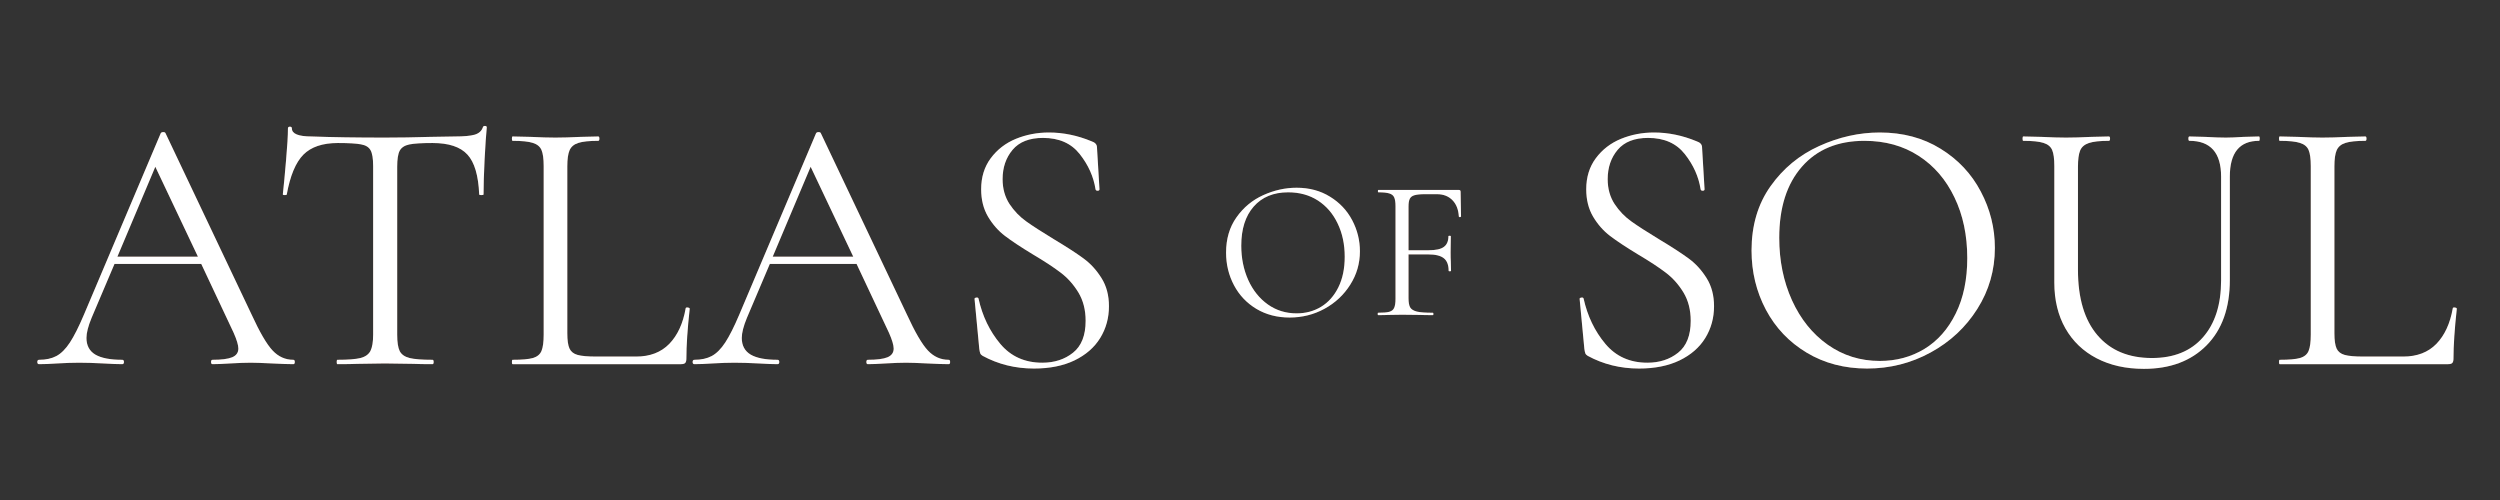 <svg version="1.0" preserveAspectRatio="xMidYMid meet" height="100" viewBox="0 0 375 75" zoomAndPan="magnify" width="500" xmlns:xlink="http://www.w3.org/1999/xlink" xmlns="http://www.w3.org/2000/svg"><rect x="0" y="0" width="375" height="75" fill="#333333" stroke="none"/><defs><g></g><clipPath id="822862ed93"><path clip-rule="nonzero" d="M 0.039 15 L 40 15 L 40 51 L 0.039 51 Z M 0.039 15"></path></clipPath><clipPath id="1053a574bd"><path clip-rule="nonzero" d="M 0.039 15 L 40 15 L 40 51 L 0.039 51 Z M 0.039 15"></path></clipPath><clipPath id="f3be210d30"><rect height="67" y="0" width="365" x="0"></rect></clipPath><clipPath id="d42e139f8d"><rect height="38" y="0" width="40" x="0"></rect></clipPath></defs><g transform="matrix(1, 0, 0, 1, 5, 4)"><g clip-path="url(#f3be210d30)"><g clip-path="url(#822862ed93)"><g fill-opacity="0.4" fill="#d97b52"><g transform="translate(0.814, 50.625)"><g><path d="M 38.188 -0.656 C 38.332 -0.656 38.406 -0.547 38.406 -0.328 C 38.406 -0.109 38.332 0 38.188 0 C 37.5 0 36.426 -0.035 34.969 -0.109 C 33.508 -0.18 32.453 -0.219 31.797 -0.219 C 30.992 -0.219 29.973 -0.18 28.734 -0.109 C 27.578 -0.035 26.688 0 26.062 0 C 25.914 0 25.844 -0.109 25.844 -0.328 C 25.844 -0.547 25.914 -0.656 26.062 -0.656 C 27.406 -0.656 28.383 -0.781 29 -1.031 C 29.625 -1.289 29.938 -1.727 29.938 -2.344 C 29.938 -2.852 29.703 -3.641 29.234 -4.703 L 24.375 -15.031 L 11.359 -15.031 L 7.922 -6.938 C 7.41 -5.695 7.156 -4.695 7.156 -3.938 C 7.156 -2.801 7.598 -1.969 8.484 -1.438 C 9.379 -0.914 10.723 -0.656 12.516 -0.656 C 12.691 -0.656 12.781 -0.547 12.781 -0.328 C 12.781 -0.109 12.691 0 12.516 0 C 11.859 0 10.91 -0.035 9.672 -0.109 C 8.285 -0.18 7.082 -0.219 6.062 -0.219 C 5.113 -0.219 4.02 -0.18 2.781 -0.109 C 1.688 -0.035 0.773 0 0.047 0 C -0.129 0 -0.219 -0.109 -0.219 -0.328 C -0.219 -0.547 -0.129 -0.656 0.047 -0.656 C 1.066 -0.656 1.93 -0.844 2.641 -1.219 C 3.359 -1.602 4.035 -2.281 4.672 -3.25 C 5.305 -4.219 6.008 -5.613 6.781 -7.438 L 18.297 -34.641 C 18.367 -34.754 18.492 -34.812 18.672 -34.812 C 18.859 -34.812 18.973 -34.754 19.016 -34.641 L 31.906 -7.484 C 33.145 -4.785 34.203 -2.973 35.078 -2.047 C 35.953 -1.117 36.988 -0.656 38.188 -0.656 Z M 11.797 -16.125 L 23.875 -16.125 L 17.484 -29.609 Z M 11.797 -16.125"></path></g></g></g></g><g fill-opacity="0.4" fill="#d97b52"><g transform="translate(35.346, 50.625)"><g><path d="M 10.328 -33.172 C 8.035 -33.172 6.312 -32.586 5.156 -31.422 C 4.008 -30.254 3.18 -28.27 2.672 -25.469 C 2.672 -25.395 2.57 -25.359 2.375 -25.359 C 2.176 -25.359 2.078 -25.395 2.078 -25.469 C 2.223 -26.77 2.383 -28.477 2.562 -30.594 C 2.75 -32.707 2.844 -34.297 2.844 -35.359 C 2.844 -35.535 2.941 -35.625 3.141 -35.625 C 3.336 -35.625 3.438 -35.535 3.438 -35.359 C 3.438 -34.555 4.422 -34.156 6.391 -34.156 C 9.484 -34.039 13.145 -33.984 17.375 -33.984 C 19.52 -33.984 21.797 -34.02 24.203 -34.094 L 27.922 -34.156 C 29.234 -34.156 30.207 -34.242 30.844 -34.422 C 31.477 -34.609 31.891 -34.973 32.078 -35.516 C 32.109 -35.66 32.211 -35.734 32.391 -35.734 C 32.578 -35.734 32.672 -35.66 32.672 -35.516 C 32.566 -34.461 32.457 -32.859 32.344 -30.703 C 32.238 -28.555 32.188 -26.812 32.188 -25.469 C 32.188 -25.395 32.078 -25.359 31.859 -25.359 C 31.641 -25.359 31.531 -25.395 31.531 -25.469 C 31.414 -28.301 30.828 -30.289 29.766 -31.438 C 28.711 -32.594 26.969 -33.172 24.531 -33.172 C 22.895 -33.172 21.727 -33.098 21.031 -32.953 C 20.344 -32.805 19.867 -32.492 19.609 -32.016 C 19.359 -31.547 19.234 -30.742 19.234 -29.609 L 19.234 -4.422 C 19.234 -3.297 19.359 -2.477 19.609 -1.969 C 19.867 -1.457 20.363 -1.109 21.094 -0.922 C 21.82 -0.742 22.969 -0.656 24.531 -0.656 C 24.645 -0.656 24.703 -0.547 24.703 -0.328 C 24.703 -0.109 24.645 0 24.531 0 C 23.332 0 22.367 -0.016 21.641 -0.047 L 17.375 -0.109 L 13.281 -0.047 C 12.551 -0.016 11.547 0 10.266 0 C 10.191 0 10.156 -0.109 10.156 -0.328 C 10.156 -0.547 10.191 -0.656 10.266 -0.656 C 11.836 -0.656 12.988 -0.742 13.719 -0.922 C 14.445 -1.109 14.945 -1.461 15.219 -1.984 C 15.488 -2.516 15.625 -3.328 15.625 -4.422 L 15.625 -29.719 C 15.625 -30.852 15.492 -31.645 15.234 -32.094 C 14.984 -32.551 14.508 -32.844 13.812 -32.969 C 13.125 -33.102 11.961 -33.172 10.328 -33.172 Z M 10.328 -33.172"></path></g></g></g><g fill-opacity="0.4" fill="#d97b52"><g transform="translate(69.988, 50.625)"><g><path d="M 10.109 -4.641 C 10.109 -3.586 10.219 -2.82 10.438 -2.344 C 10.656 -1.875 11.055 -1.555 11.641 -1.391 C 12.223 -1.223 13.172 -1.141 14.484 -1.141 L 20.438 -1.141 C 22.508 -1.141 24.164 -1.773 25.406 -3.047 C 26.645 -4.328 27.461 -6.098 27.859 -8.359 C 27.859 -8.473 27.957 -8.52 28.156 -8.5 C 28.363 -8.477 28.469 -8.414 28.469 -8.312 C 28.133 -5.281 27.969 -2.781 27.969 -0.812 C 27.969 -0.52 27.91 -0.312 27.797 -0.188 C 27.691 -0.062 27.477 0 27.156 0 L 1.906 0 C 1.832 0 1.797 -0.109 1.797 -0.328 C 1.797 -0.547 1.832 -0.656 1.906 -0.656 C 3.289 -0.656 4.301 -0.742 4.938 -0.922 C 5.582 -1.109 6.016 -1.461 6.234 -1.984 C 6.453 -2.516 6.562 -3.328 6.562 -4.422 L 6.562 -29.719 C 6.562 -30.812 6.453 -31.613 6.234 -32.125 C 6.016 -32.633 5.582 -32.988 4.938 -33.188 C 4.301 -33.395 3.289 -33.5 1.906 -33.5 C 1.832 -33.5 1.797 -33.609 1.797 -33.828 C 1.797 -34.047 1.832 -34.156 1.906 -34.156 L 4.594 -34.094 C 6.125 -34.02 7.363 -33.984 8.312 -33.984 C 9.32 -33.984 10.594 -34.02 12.125 -34.094 L 14.75 -34.156 C 14.863 -34.156 14.922 -34.047 14.922 -33.828 C 14.922 -33.609 14.863 -33.5 14.75 -33.5 C 13.406 -33.5 12.41 -33.395 11.766 -33.188 C 11.129 -32.988 10.691 -32.625 10.453 -32.094 C 10.223 -31.57 10.109 -30.766 10.109 -29.672 Z M 10.109 -4.641"></path></g></g></g><g fill-opacity="0.4" fill="#d97b52"><g transform="translate(99.112, 50.625)"><g><path d="M 38.188 -0.656 C 38.332 -0.656 38.406 -0.547 38.406 -0.328 C 38.406 -0.109 38.332 0 38.188 0 C 37.5 0 36.426 -0.035 34.969 -0.109 C 33.508 -0.18 32.453 -0.219 31.797 -0.219 C 30.992 -0.219 29.973 -0.18 28.734 -0.109 C 27.578 -0.035 26.688 0 26.062 0 C 25.914 0 25.844 -0.109 25.844 -0.328 C 25.844 -0.547 25.914 -0.656 26.062 -0.656 C 27.406 -0.656 28.383 -0.781 29 -1.031 C 29.625 -1.289 29.938 -1.727 29.938 -2.344 C 29.938 -2.852 29.703 -3.641 29.234 -4.703 L 24.375 -15.031 L 11.359 -15.031 L 7.922 -6.938 C 7.41 -5.695 7.156 -4.695 7.156 -3.938 C 7.156 -2.801 7.598 -1.969 8.484 -1.438 C 9.379 -0.914 10.723 -0.656 12.516 -0.656 C 12.691 -0.656 12.781 -0.547 12.781 -0.328 C 12.781 -0.109 12.691 0 12.516 0 C 11.859 0 10.91 -0.035 9.672 -0.109 C 8.285 -0.18 7.082 -0.219 6.062 -0.219 C 5.113 -0.219 4.02 -0.18 2.781 -0.109 C 1.688 -0.035 0.773 0 0.047 0 C -0.129 0 -0.219 -0.109 -0.219 -0.328 C -0.219 -0.547 -0.129 -0.656 0.047 -0.656 C 1.066 -0.656 1.93 -0.844 2.641 -1.219 C 3.359 -1.602 4.035 -2.281 4.672 -3.25 C 5.305 -4.219 6.008 -5.613 6.781 -7.438 L 18.297 -34.641 C 18.367 -34.754 18.492 -34.812 18.672 -34.812 C 18.859 -34.812 18.973 -34.754 19.016 -34.641 L 31.906 -7.484 C 33.145 -4.785 34.203 -2.973 35.078 -2.047 C 35.953 -1.117 36.988 -0.656 38.188 -0.656 Z M 11.797 -16.125 L 23.875 -16.125 L 17.484 -29.609 Z M 11.797 -16.125"></path></g></g></g><g fill-opacity="0.4" fill="#d97b52"><g transform="translate(137.469, 50.625)"><g><path d="M 7.922 -27.75 C 7.922 -26.332 8.266 -25.094 8.953 -24.031 C 9.648 -22.977 10.5 -22.098 11.5 -21.391 C 12.5 -20.68 13.875 -19.797 15.625 -18.734 C 17.551 -17.578 19.035 -16.613 20.078 -15.844 C 21.117 -15.082 22.008 -14.109 22.75 -12.922 C 23.5 -11.734 23.875 -10.32 23.875 -8.688 C 23.875 -6.938 23.438 -5.348 22.562 -3.922 C 21.688 -2.504 20.398 -1.383 18.703 -0.562 C 17.016 0.25 14.988 0.656 12.625 0.656 C 9.82 0.656 7.254 0.02 4.922 -1.25 C 4.734 -1.363 4.613 -1.492 4.562 -1.641 C 4.508 -1.785 4.461 -2.004 4.422 -2.297 L 3.719 -9.719 C 3.676 -9.863 3.754 -9.953 3.953 -9.984 C 4.16 -10.023 4.281 -9.973 4.312 -9.828 C 4.895 -7.211 5.977 -4.957 7.562 -3.062 C 9.145 -1.164 11.25 -0.219 13.875 -0.219 C 15.695 -0.219 17.234 -0.719 18.484 -1.719 C 19.742 -2.719 20.375 -4.312 20.375 -6.5 C 20.375 -8.145 20.008 -9.566 19.281 -10.766 C 18.551 -11.961 17.664 -12.953 16.625 -13.734 C 15.594 -14.523 14.188 -15.445 12.406 -16.5 C 10.656 -17.562 9.281 -18.473 8.281 -19.234 C 7.281 -19.992 6.43 -20.957 5.734 -22.125 C 5.047 -23.289 4.703 -24.66 4.703 -26.234 C 4.703 -28.047 5.18 -29.598 6.141 -30.891 C 7.109 -32.191 8.363 -33.16 9.906 -33.797 C 11.457 -34.43 13.109 -34.75 14.859 -34.75 C 17.016 -34.75 19.145 -34.312 21.25 -33.438 C 21.801 -33.258 22.078 -32.953 22.078 -32.516 L 22.453 -26.234 C 22.453 -26.086 22.359 -26.016 22.172 -26.016 C 21.992 -26.016 21.891 -26.086 21.859 -26.234 C 21.566 -28.117 20.781 -29.875 19.5 -31.5 C 18.227 -33.125 16.391 -33.938 13.984 -33.938 C 11.941 -33.938 10.422 -33.344 9.422 -32.156 C 8.422 -30.969 7.922 -29.5 7.922 -27.75 Z M 7.922 -27.75"></path></g></g></g><g fill-opacity="0.4" fill="#d97b52"><g transform="translate(164.3, 50.625)"><g></g></g></g><g fill-opacity="0.4" fill="#d97b52"><g transform="translate(177.086, 50.625)"><g></g></g></g><g fill-opacity="0.4" fill="#d97b52"><g transform="translate(189.872, 50.625)"><g></g></g></g><g fill-opacity="0.4" fill="#d97b52"><g transform="translate(202.658, 50.625)"><g></g></g></g><g fill-opacity="0.4" fill="#d97b52"><g transform="translate(215.444, 50.625)"><g></g></g></g><g fill-opacity="0.4" fill="#d97b52"><g transform="translate(228.231, 50.625)"><g><path d="M 7.922 -27.75 C 7.922 -26.332 8.266 -25.094 8.953 -24.031 C 9.648 -22.977 10.5 -22.098 11.5 -21.391 C 12.5 -20.68 13.875 -19.797 15.625 -18.734 C 17.551 -17.578 19.035 -16.613 20.078 -15.844 C 21.117 -15.082 22.008 -14.109 22.75 -12.922 C 23.5 -11.734 23.875 -10.32 23.875 -8.688 C 23.875 -6.938 23.438 -5.348 22.562 -3.922 C 21.688 -2.504 20.398 -1.383 18.703 -0.562 C 17.016 0.25 14.988 0.656 12.625 0.656 C 9.82 0.656 7.254 0.02 4.922 -1.25 C 4.734 -1.363 4.613 -1.492 4.562 -1.641 C 4.508 -1.785 4.461 -2.004 4.422 -2.297 L 3.719 -9.719 C 3.676 -9.863 3.754 -9.953 3.953 -9.984 C 4.16 -10.023 4.281 -9.973 4.312 -9.828 C 4.895 -7.211 5.977 -4.957 7.562 -3.062 C 9.145 -1.164 11.25 -0.219 13.875 -0.219 C 15.695 -0.219 17.234 -0.719 18.484 -1.719 C 19.742 -2.719 20.375 -4.312 20.375 -6.5 C 20.375 -8.145 20.008 -9.566 19.281 -10.766 C 18.551 -11.961 17.664 -12.953 16.625 -13.734 C 15.594 -14.523 14.188 -15.445 12.406 -16.5 C 10.656 -17.562 9.281 -18.473 8.281 -19.234 C 7.281 -19.992 6.43 -20.957 5.734 -22.125 C 5.047 -23.289 4.703 -24.66 4.703 -26.234 C 4.703 -28.047 5.18 -29.598 6.141 -30.891 C 7.109 -32.191 8.363 -33.16 9.906 -33.797 C 11.457 -34.43 13.109 -34.75 14.859 -34.75 C 17.016 -34.75 19.145 -34.312 21.25 -33.438 C 21.801 -33.258 22.078 -32.953 22.078 -32.516 L 22.453 -26.234 C 22.453 -26.086 22.359 -26.016 22.172 -26.016 C 21.992 -26.016 21.891 -26.086 21.859 -26.234 C 21.566 -28.117 20.781 -29.875 19.5 -31.5 C 18.227 -33.125 16.391 -33.938 13.984 -33.938 C 11.941 -33.938 10.422 -33.344 9.422 -32.156 C 8.422 -30.969 7.922 -29.5 7.922 -27.75 Z M 7.922 -27.75"></path></g></g></g><g fill-opacity="0.4" fill="#d97b52"><g transform="translate(255.059, 50.625)"><g><path d="M 20 0.656 C 16.613 0.656 13.598 -0.133 10.953 -1.719 C 8.316 -3.301 6.273 -5.445 4.828 -8.156 C 3.391 -10.875 2.672 -13.836 2.672 -17.047 C 2.672 -20.797 3.617 -24.008 5.516 -26.688 C 7.41 -29.363 9.844 -31.375 12.812 -32.719 C 15.781 -34.07 18.812 -34.75 21.906 -34.75 C 25.375 -34.75 28.414 -33.938 31.031 -32.312 C 33.656 -30.695 35.664 -28.555 37.062 -25.891 C 38.469 -23.234 39.172 -20.414 39.172 -17.438 C 39.172 -14.113 38.297 -11.066 36.547 -8.297 C 34.805 -5.535 32.469 -3.352 29.531 -1.75 C 26.602 -0.145 23.426 0.656 20 0.656 Z M 21.906 -0.484 C 24.383 -0.484 26.613 -1.082 28.594 -2.281 C 30.582 -3.488 32.148 -5.258 33.297 -7.594 C 34.453 -9.926 35.031 -12.695 35.031 -15.906 C 35.031 -19.32 34.391 -22.359 33.109 -25.016 C 31.836 -27.68 30.047 -29.758 27.734 -31.25 C 25.422 -32.75 22.711 -33.5 19.609 -33.5 C 15.609 -33.5 12.477 -32.203 10.219 -29.609 C 7.957 -27.023 6.828 -23.473 6.828 -18.953 C 6.828 -15.535 7.461 -12.414 8.734 -9.594 C 10.016 -6.77 11.801 -4.547 14.094 -2.922 C 16.395 -1.297 19 -0.484 21.906 -0.484 Z M 21.906 -0.484"></path></g></g></g><g fill-opacity="0.4" fill="#d97b52"><g transform="translate(296.914, 50.625)"><g><path d="M 31.25 -28.141 C 31.25 -31.711 29.664 -33.5 26.5 -33.5 C 26.395 -33.5 26.344 -33.609 26.344 -33.828 C 26.344 -34.047 26.395 -34.156 26.5 -34.156 L 28.844 -34.094 C 30.156 -34.02 31.195 -33.984 31.969 -33.984 C 32.582 -33.984 33.473 -34.02 34.641 -34.094 L 36.938 -34.156 C 37.008 -34.156 37.047 -34.047 37.047 -33.828 C 37.047 -33.609 37.008 -33.5 36.938 -33.5 C 34.02 -33.5 32.562 -31.711 32.562 -28.141 L 32.562 -12.625 C 32.562 -8.438 31.395 -5.164 29.062 -2.812 C 26.738 -0.469 23.609 0.703 19.672 0.703 C 16.973 0.703 14.613 0.176 12.594 -0.875 C 10.57 -1.926 9.004 -3.426 7.891 -5.375 C 6.785 -7.332 6.234 -9.617 6.234 -12.234 L 6.234 -29.719 C 6.234 -30.812 6.125 -31.613 5.906 -32.125 C 5.688 -32.633 5.254 -32.988 4.609 -33.188 C 3.973 -33.395 2.961 -33.5 1.578 -33.5 C 1.504 -33.5 1.469 -33.609 1.469 -33.828 C 1.469 -34.047 1.504 -34.156 1.578 -34.156 L 4.266 -34.094 C 5.797 -34.02 7.035 -33.984 7.984 -33.984 C 8.992 -33.984 10.266 -34.02 11.797 -34.094 L 14.422 -34.156 C 14.535 -34.156 14.594 -34.047 14.594 -33.828 C 14.594 -33.609 14.535 -33.5 14.422 -33.5 C 13.078 -33.5 12.078 -33.391 11.422 -33.172 C 10.766 -32.953 10.328 -32.578 10.109 -32.047 C 9.891 -31.516 9.781 -30.703 9.781 -29.609 L 9.781 -14.156 C 9.781 -9.895 10.754 -6.625 12.703 -4.344 C 14.648 -2.062 17.375 -0.922 20.875 -0.922 C 24.156 -0.922 26.703 -1.953 28.516 -4.016 C 30.336 -6.078 31.25 -8.926 31.25 -12.562 Z M 31.25 -28.141"></path></g></g></g><g fill-opacity="0.4" fill="#d97b52"><g transform="translate(335.053, 50.625)"><g><path d="M 10.109 -4.641 C 10.109 -3.586 10.219 -2.82 10.438 -2.344 C 10.656 -1.875 11.055 -1.555 11.641 -1.391 C 12.223 -1.223 13.172 -1.141 14.484 -1.141 L 20.438 -1.141 C 22.508 -1.141 24.164 -1.773 25.406 -3.047 C 26.645 -4.328 27.461 -6.098 27.859 -8.359 C 27.859 -8.473 27.957 -8.52 28.156 -8.5 C 28.363 -8.477 28.469 -8.414 28.469 -8.312 C 28.133 -5.281 27.969 -2.781 27.969 -0.812 C 27.969 -0.52 27.91 -0.312 27.797 -0.188 C 27.691 -0.062 27.477 0 27.156 0 L 1.906 0 C 1.832 0 1.797 -0.109 1.797 -0.328 C 1.797 -0.547 1.832 -0.656 1.906 -0.656 C 3.289 -0.656 4.301 -0.742 4.938 -0.922 C 5.582 -1.109 6.016 -1.461 6.234 -1.984 C 6.453 -2.516 6.562 -3.328 6.562 -4.422 L 6.562 -29.719 C 6.562 -30.812 6.453 -31.613 6.234 -32.125 C 6.016 -32.633 5.582 -32.988 4.938 -33.188 C 4.301 -33.395 3.289 -33.5 1.906 -33.5 C 1.832 -33.5 1.797 -33.609 1.797 -33.828 C 1.797 -34.047 1.832 -34.156 1.906 -34.156 L 4.594 -34.094 C 6.125 -34.02 7.363 -33.984 8.312 -33.984 C 9.32 -33.984 10.594 -34.02 12.125 -34.094 L 14.75 -34.156 C 14.863 -34.156 14.922 -34.047 14.922 -33.828 C 14.922 -33.609 14.863 -33.5 14.75 -33.5 C 13.406 -33.5 12.41 -33.395 11.766 -33.188 C 11.129 -32.988 10.691 -32.625 10.453 -32.094 C 10.223 -31.57 10.109 -30.766 10.109 -29.672 Z M 10.109 -4.641"></path></g></g></g><g clip-path="url(#1053a574bd)"><g fill-opacity="1" fill="#ffffff"><g transform="translate(0.814, 50.625)"><g><path d="M 38.188 -0.656 C 38.332 -0.656 38.406 -0.547 38.406 -0.328 C 38.406 -0.109 38.332 0 38.188 0 C 37.5 0 36.426 -0.035 34.969 -0.109 C 33.508 -0.18 32.453 -0.219 31.797 -0.219 C 30.992 -0.219 29.973 -0.18 28.734 -0.109 C 27.578 -0.035 26.688 0 26.062 0 C 25.914 0 25.844 -0.109 25.844 -0.328 C 25.844 -0.547 25.914 -0.656 26.062 -0.656 C 27.406 -0.656 28.383 -0.781 29 -1.031 C 29.625 -1.289 29.938 -1.727 29.938 -2.344 C 29.938 -2.852 29.703 -3.641 29.234 -4.703 L 24.375 -15.031 L 11.359 -15.031 L 7.922 -6.938 C 7.41 -5.695 7.156 -4.695 7.156 -3.938 C 7.156 -2.801 7.598 -1.969 8.484 -1.438 C 9.379 -0.914 10.723 -0.656 12.516 -0.656 C 12.691 -0.656 12.781 -0.547 12.781 -0.328 C 12.781 -0.109 12.691 0 12.516 0 C 11.859 0 10.91 -0.035 9.672 -0.109 C 8.285 -0.18 7.082 -0.219 6.062 -0.219 C 5.113 -0.219 4.02 -0.18 2.781 -0.109 C 1.688 -0.035 0.773 0 0.047 0 C -0.129 0 -0.219 -0.109 -0.219 -0.328 C -0.219 -0.547 -0.129 -0.656 0.047 -0.656 C 1.066 -0.656 1.93 -0.844 2.641 -1.219 C 3.359 -1.602 4.035 -2.281 4.672 -3.25 C 5.305 -4.219 6.008 -5.613 6.781 -7.438 L 18.297 -34.641 C 18.367 -34.754 18.492 -34.812 18.672 -34.812 C 18.859 -34.812 18.973 -34.754 19.016 -34.641 L 31.906 -7.484 C 33.145 -4.785 34.203 -2.973 35.078 -2.047 C 35.953 -1.117 36.988 -0.656 38.188 -0.656 Z M 11.797 -16.125 L 23.875 -16.125 L 17.484 -29.609 Z M 11.797 -16.125"></path></g></g></g></g><g fill-opacity="1" fill="#ffffff"><g transform="translate(35.346, 50.625)"><g><path d="M 10.328 -33.172 C 8.035 -33.172 6.312 -32.586 5.156 -31.422 C 4.008 -30.254 3.18 -28.27 2.672 -25.469 C 2.672 -25.395 2.57 -25.359 2.375 -25.359 C 2.176 -25.359 2.078 -25.395 2.078 -25.469 C 2.223 -26.77 2.383 -28.477 2.562 -30.594 C 2.75 -32.707 2.844 -34.297 2.844 -35.359 C 2.844 -35.535 2.941 -35.625 3.141 -35.625 C 3.336 -35.625 3.438 -35.535 3.438 -35.359 C 3.438 -34.555 4.422 -34.156 6.391 -34.156 C 9.484 -34.039 13.145 -33.984 17.375 -33.984 C 19.52 -33.984 21.797 -34.02 24.203 -34.094 L 27.922 -34.156 C 29.234 -34.156 30.207 -34.242 30.844 -34.422 C 31.477 -34.609 31.891 -34.973 32.078 -35.516 C 32.109 -35.66 32.211 -35.734 32.391 -35.734 C 32.578 -35.734 32.672 -35.66 32.672 -35.516 C 32.566 -34.461 32.457 -32.859 32.344 -30.703 C 32.238 -28.555 32.188 -26.812 32.188 -25.469 C 32.188 -25.395 32.078 -25.359 31.859 -25.359 C 31.641 -25.359 31.531 -25.395 31.531 -25.469 C 31.414 -28.301 30.828 -30.289 29.766 -31.438 C 28.711 -32.594 26.969 -33.172 24.531 -33.172 C 22.895 -33.172 21.727 -33.098 21.031 -32.953 C 20.344 -32.805 19.867 -32.492 19.609 -32.016 C 19.359 -31.547 19.234 -30.742 19.234 -29.609 L 19.234 -4.422 C 19.234 -3.297 19.359 -2.477 19.609 -1.969 C 19.867 -1.457 20.363 -1.109 21.094 -0.922 C 21.82 -0.742 22.969 -0.656 24.531 -0.656 C 24.645 -0.656 24.703 -0.547 24.703 -0.328 C 24.703 -0.109 24.645 0 24.531 0 C 23.332 0 22.367 -0.016 21.641 -0.047 L 17.375 -0.109 L 13.281 -0.047 C 12.551 -0.016 11.547 0 10.266 0 C 10.191 0 10.156 -0.109 10.156 -0.328 C 10.156 -0.547 10.191 -0.656 10.266 -0.656 C 11.836 -0.656 12.988 -0.742 13.719 -0.922 C 14.445 -1.109 14.945 -1.461 15.219 -1.984 C 15.488 -2.516 15.625 -3.328 15.625 -4.422 L 15.625 -29.719 C 15.625 -30.852 15.492 -31.645 15.234 -32.094 C 14.984 -32.551 14.508 -32.844 13.812 -32.969 C 13.125 -33.102 11.961 -33.172 10.328 -33.172 Z M 10.328 -33.172"></path></g></g></g><g fill-opacity="1" fill="#ffffff"><g transform="translate(69.988, 50.625)"><g><path d="M 10.109 -4.641 C 10.109 -3.586 10.219 -2.82 10.438 -2.344 C 10.656 -1.875 11.055 -1.555 11.641 -1.391 C 12.223 -1.223 13.172 -1.141 14.484 -1.141 L 20.438 -1.141 C 22.508 -1.141 24.164 -1.773 25.406 -3.047 C 26.645 -4.328 27.461 -6.098 27.859 -8.359 C 27.859 -8.473 27.957 -8.52 28.156 -8.5 C 28.363 -8.477 28.469 -8.414 28.469 -8.312 C 28.133 -5.281 27.969 -2.781 27.969 -0.812 C 27.969 -0.52 27.91 -0.312 27.797 -0.188 C 27.691 -0.062 27.477 0 27.156 0 L 1.906 0 C 1.832 0 1.797 -0.109 1.797 -0.328 C 1.797 -0.547 1.832 -0.656 1.906 -0.656 C 3.289 -0.656 4.301 -0.742 4.938 -0.922 C 5.582 -1.109 6.016 -1.461 6.234 -1.984 C 6.453 -2.516 6.562 -3.328 6.562 -4.422 L 6.562 -29.719 C 6.562 -30.812 6.453 -31.613 6.234 -32.125 C 6.016 -32.633 5.582 -32.988 4.938 -33.188 C 4.301 -33.395 3.289 -33.5 1.906 -33.5 C 1.832 -33.5 1.797 -33.609 1.797 -33.828 C 1.797 -34.047 1.832 -34.156 1.906 -34.156 L 4.594 -34.094 C 6.125 -34.02 7.363 -33.984 8.312 -33.984 C 9.32 -33.984 10.594 -34.02 12.125 -34.094 L 14.75 -34.156 C 14.863 -34.156 14.922 -34.047 14.922 -33.828 C 14.922 -33.609 14.863 -33.5 14.75 -33.5 C 13.406 -33.5 12.41 -33.395 11.766 -33.188 C 11.129 -32.988 10.691 -32.625 10.453 -32.094 C 10.223 -31.57 10.109 -30.766 10.109 -29.672 Z M 10.109 -4.641"></path></g></g></g><g fill-opacity="1" fill="#ffffff"><g transform="translate(99.112, 50.625)"><g><path d="M 38.188 -0.656 C 38.332 -0.656 38.406 -0.547 38.406 -0.328 C 38.406 -0.109 38.332 0 38.188 0 C 37.5 0 36.426 -0.035 34.969 -0.109 C 33.508 -0.18 32.453 -0.219 31.797 -0.219 C 30.992 -0.219 29.973 -0.18 28.734 -0.109 C 27.578 -0.035 26.688 0 26.062 0 C 25.914 0 25.844 -0.109 25.844 -0.328 C 25.844 -0.547 25.914 -0.656 26.062 -0.656 C 27.406 -0.656 28.383 -0.781 29 -1.031 C 29.625 -1.289 29.938 -1.727 29.938 -2.344 C 29.938 -2.852 29.703 -3.641 29.234 -4.703 L 24.375 -15.031 L 11.359 -15.031 L 7.922 -6.938 C 7.41 -5.695 7.156 -4.695 7.156 -3.938 C 7.156 -2.801 7.598 -1.969 8.484 -1.438 C 9.379 -0.914 10.723 -0.656 12.516 -0.656 C 12.691 -0.656 12.781 -0.547 12.781 -0.328 C 12.781 -0.109 12.691 0 12.516 0 C 11.859 0 10.91 -0.035 9.672 -0.109 C 8.285 -0.18 7.082 -0.219 6.062 -0.219 C 5.113 -0.219 4.02 -0.18 2.781 -0.109 C 1.688 -0.035 0.773 0 0.047 0 C -0.129 0 -0.219 -0.109 -0.219 -0.328 C -0.219 -0.547 -0.129 -0.656 0.047 -0.656 C 1.066 -0.656 1.93 -0.844 2.641 -1.219 C 3.359 -1.602 4.035 -2.281 4.672 -3.25 C 5.305 -4.219 6.008 -5.613 6.781 -7.438 L 18.297 -34.641 C 18.367 -34.754 18.492 -34.812 18.672 -34.812 C 18.859 -34.812 18.973 -34.754 19.016 -34.641 L 31.906 -7.484 C 33.145 -4.785 34.203 -2.973 35.078 -2.047 C 35.953 -1.117 36.988 -0.656 38.188 -0.656 Z M 11.797 -16.125 L 23.875 -16.125 L 17.484 -29.609 Z M 11.797 -16.125"></path></g></g></g><g fill-opacity="1" fill="#ffffff"><g transform="translate(137.469, 50.625)"><g><path d="M 7.922 -27.75 C 7.922 -26.332 8.266 -25.094 8.953 -24.031 C 9.648 -22.977 10.5 -22.098 11.5 -21.391 C 12.5 -20.68 13.875 -19.797 15.625 -18.734 C 17.551 -17.578 19.035 -16.613 20.078 -15.844 C 21.117 -15.082 22.008 -14.109 22.75 -12.922 C 23.5 -11.734 23.875 -10.32 23.875 -8.688 C 23.875 -6.938 23.438 -5.348 22.562 -3.922 C 21.688 -2.504 20.398 -1.383 18.703 -0.562 C 17.016 0.25 14.988 0.656 12.625 0.656 C 9.82 0.656 7.254 0.02 4.922 -1.25 C 4.734 -1.363 4.613 -1.492 4.562 -1.641 C 4.508 -1.785 4.461 -2.004 4.422 -2.297 L 3.719 -9.719 C 3.676 -9.863 3.754 -9.953 3.953 -9.984 C 4.16 -10.023 4.281 -9.973 4.312 -9.828 C 4.895 -7.211 5.977 -4.957 7.562 -3.062 C 9.145 -1.164 11.25 -0.219 13.875 -0.219 C 15.695 -0.219 17.234 -0.719 18.484 -1.719 C 19.742 -2.719 20.375 -4.312 20.375 -6.5 C 20.375 -8.145 20.008 -9.566 19.281 -10.766 C 18.551 -11.961 17.664 -12.953 16.625 -13.734 C 15.594 -14.523 14.188 -15.445 12.406 -16.5 C 10.656 -17.562 9.281 -18.473 8.281 -19.234 C 7.281 -19.992 6.43 -20.957 5.734 -22.125 C 5.047 -23.289 4.703 -24.66 4.703 -26.234 C 4.703 -28.047 5.18 -29.598 6.141 -30.891 C 7.109 -32.191 8.363 -33.16 9.906 -33.797 C 11.457 -34.43 13.109 -34.75 14.859 -34.75 C 17.016 -34.75 19.145 -34.312 21.25 -33.438 C 21.801 -33.258 22.078 -32.953 22.078 -32.516 L 22.453 -26.234 C 22.453 -26.086 22.359 -26.016 22.172 -26.016 C 21.992 -26.016 21.891 -26.086 21.859 -26.234 C 21.566 -28.117 20.781 -29.875 19.5 -31.5 C 18.227 -33.125 16.391 -33.938 13.984 -33.938 C 11.941 -33.938 10.422 -33.344 9.422 -32.156 C 8.422 -30.969 7.922 -29.5 7.922 -27.75 Z M 7.922 -27.75"></path></g></g></g><g fill-opacity="1" fill="#ffffff"><g transform="translate(164.3, 50.625)"><g></g></g></g><g fill-opacity="1" fill="#ffffff"><g transform="translate(177.086, 50.625)"><g></g></g></g><g fill-opacity="1" fill="#ffffff"><g transform="translate(189.872, 50.625)"><g></g></g></g><g fill-opacity="1" fill="#ffffff"><g transform="translate(202.658, 50.625)"><g></g></g></g><g fill-opacity="1" fill="#ffffff"><g transform="translate(215.444, 50.625)"><g></g></g></g><g fill-opacity="1" fill="#ffffff"><g transform="translate(228.231, 50.625)"><g><path d="M 7.922 -27.75 C 7.922 -26.332 8.266 -25.094 8.953 -24.031 C 9.648 -22.977 10.5 -22.098 11.5 -21.391 C 12.5 -20.68 13.875 -19.797 15.625 -18.734 C 17.551 -17.578 19.035 -16.613 20.078 -15.844 C 21.117 -15.082 22.008 -14.109 22.75 -12.922 C 23.5 -11.734 23.875 -10.32 23.875 -8.688 C 23.875 -6.938 23.438 -5.348 22.562 -3.922 C 21.688 -2.504 20.398 -1.383 18.703 -0.562 C 17.016 0.25 14.988 0.656 12.625 0.656 C 9.82 0.656 7.254 0.02 4.922 -1.25 C 4.734 -1.363 4.613 -1.492 4.562 -1.641 C 4.508 -1.785 4.461 -2.004 4.422 -2.297 L 3.719 -9.719 C 3.676 -9.863 3.754 -9.953 3.953 -9.984 C 4.16 -10.023 4.281 -9.973 4.312 -9.828 C 4.895 -7.211 5.977 -4.957 7.562 -3.062 C 9.145 -1.164 11.25 -0.219 13.875 -0.219 C 15.695 -0.219 17.234 -0.719 18.484 -1.719 C 19.742 -2.719 20.375 -4.312 20.375 -6.5 C 20.375 -8.145 20.008 -9.566 19.281 -10.766 C 18.551 -11.961 17.664 -12.953 16.625 -13.734 C 15.594 -14.523 14.188 -15.445 12.406 -16.5 C 10.656 -17.562 9.281 -18.473 8.281 -19.234 C 7.281 -19.992 6.43 -20.957 5.734 -22.125 C 5.047 -23.289 4.703 -24.66 4.703 -26.234 C 4.703 -28.047 5.18 -29.598 6.141 -30.891 C 7.109 -32.191 8.363 -33.16 9.906 -33.797 C 11.457 -34.43 13.109 -34.75 14.859 -34.75 C 17.016 -34.75 19.145 -34.312 21.25 -33.438 C 21.801 -33.258 22.078 -32.953 22.078 -32.516 L 22.453 -26.234 C 22.453 -26.086 22.359 -26.016 22.172 -26.016 C 21.992 -26.016 21.891 -26.086 21.859 -26.234 C 21.566 -28.117 20.781 -29.875 19.5 -31.5 C 18.227 -33.125 16.391 -33.938 13.984 -33.938 C 11.941 -33.938 10.422 -33.344 9.422 -32.156 C 8.422 -30.969 7.922 -29.5 7.922 -27.75 Z M 7.922 -27.75"></path></g></g></g><g fill-opacity="1" fill="#ffffff"><g transform="translate(255.059, 50.625)"><g><path d="M 20 0.656 C 16.613 0.656 13.598 -0.133 10.953 -1.719 C 8.316 -3.301 6.273 -5.445 4.828 -8.156 C 3.391 -10.875 2.672 -13.836 2.672 -17.047 C 2.672 -20.797 3.617 -24.008 5.516 -26.688 C 7.41 -29.363 9.844 -31.375 12.812 -32.719 C 15.781 -34.07 18.812 -34.75 21.906 -34.75 C 25.375 -34.75 28.414 -33.938 31.031 -32.312 C 33.656 -30.695 35.664 -28.555 37.062 -25.891 C 38.469 -23.234 39.172 -20.414 39.172 -17.438 C 39.172 -14.113 38.297 -11.066 36.547 -8.297 C 34.805 -5.535 32.469 -3.352 29.531 -1.75 C 26.602 -0.145 23.426 0.656 20 0.656 Z M 21.906 -0.484 C 24.383 -0.484 26.613 -1.082 28.594 -2.281 C 30.582 -3.488 32.148 -5.258 33.297 -7.594 C 34.453 -9.926 35.031 -12.695 35.031 -15.906 C 35.031 -19.32 34.391 -22.359 33.109 -25.016 C 31.836 -27.68 30.047 -29.758 27.734 -31.25 C 25.422 -32.75 22.711 -33.5 19.609 -33.5 C 15.609 -33.5 12.477 -32.203 10.219 -29.609 C 7.957 -27.023 6.828 -23.473 6.828 -18.953 C 6.828 -15.535 7.461 -12.414 8.734 -9.594 C 10.016 -6.77 11.801 -4.547 14.094 -2.922 C 16.395 -1.297 19 -0.484 21.906 -0.484 Z M 21.906 -0.484"></path></g></g></g><g fill-opacity="1" fill="#ffffff"><g transform="translate(296.914, 50.625)"><g><path d="M 31.25 -28.141 C 31.25 -31.711 29.664 -33.5 26.5 -33.5 C 26.395 -33.5 26.344 -33.609 26.344 -33.828 C 26.344 -34.047 26.395 -34.156 26.5 -34.156 L 28.844 -34.094 C 30.156 -34.02 31.195 -33.984 31.969 -33.984 C 32.582 -33.984 33.473 -34.02 34.641 -34.094 L 36.938 -34.156 C 37.008 -34.156 37.047 -34.047 37.047 -33.828 C 37.047 -33.609 37.008 -33.5 36.938 -33.5 C 34.02 -33.5 32.562 -31.711 32.562 -28.141 L 32.562 -12.625 C 32.562 -8.438 31.395 -5.164 29.062 -2.812 C 26.738 -0.469 23.609 0.703 19.672 0.703 C 16.973 0.703 14.613 0.176 12.594 -0.875 C 10.57 -1.926 9.004 -3.426 7.891 -5.375 C 6.785 -7.332 6.234 -9.617 6.234 -12.234 L 6.234 -29.719 C 6.234 -30.812 6.125 -31.613 5.906 -32.125 C 5.688 -32.633 5.254 -32.988 4.609 -33.188 C 3.973 -33.395 2.961 -33.5 1.578 -33.5 C 1.504 -33.5 1.469 -33.609 1.469 -33.828 C 1.469 -34.047 1.504 -34.156 1.578 -34.156 L 4.266 -34.094 C 5.797 -34.02 7.035 -33.984 7.984 -33.984 C 8.992 -33.984 10.266 -34.02 11.797 -34.094 L 14.422 -34.156 C 14.535 -34.156 14.594 -34.047 14.594 -33.828 C 14.594 -33.609 14.535 -33.5 14.422 -33.5 C 13.078 -33.5 12.078 -33.391 11.422 -33.172 C 10.766 -32.953 10.328 -32.578 10.109 -32.047 C 9.891 -31.516 9.781 -30.703 9.781 -29.609 L 9.781 -14.156 C 9.781 -9.895 10.754 -6.625 12.703 -4.344 C 14.648 -2.062 17.375 -0.922 20.875 -0.922 C 24.156 -0.922 26.703 -1.953 28.516 -4.016 C 30.336 -6.078 31.25 -8.926 31.25 -12.562 Z M 31.25 -28.141"></path></g></g></g><g fill-opacity="1" fill="#ffffff"><g transform="translate(335.053, 50.625)"><g><path d="M 10.109 -4.641 C 10.109 -3.586 10.219 -2.82 10.438 -2.344 C 10.656 -1.875 11.055 -1.555 11.641 -1.391 C 12.223 -1.223 13.172 -1.141 14.484 -1.141 L 20.438 -1.141 C 22.508 -1.141 24.164 -1.773 25.406 -3.047 C 26.645 -4.328 27.461 -6.098 27.859 -8.359 C 27.859 -8.473 27.957 -8.52 28.156 -8.5 C 28.363 -8.477 28.469 -8.414 28.469 -8.312 C 28.133 -5.281 27.969 -2.781 27.969 -0.812 C 27.969 -0.52 27.91 -0.312 27.797 -0.188 C 27.691 -0.062 27.477 0 27.156 0 L 1.906 0 C 1.832 0 1.797 -0.109 1.797 -0.328 C 1.797 -0.547 1.832 -0.656 1.906 -0.656 C 3.289 -0.656 4.301 -0.742 4.938 -0.922 C 5.582 -1.109 6.016 -1.461 6.234 -1.984 C 6.453 -2.516 6.562 -3.328 6.562 -4.422 L 6.562 -29.719 C 6.562 -30.812 6.453 -31.613 6.234 -32.125 C 6.016 -32.633 5.582 -32.988 4.938 -33.188 C 4.301 -33.395 3.289 -33.5 1.906 -33.5 C 1.832 -33.5 1.797 -33.609 1.797 -33.828 C 1.797 -34.047 1.832 -34.156 1.906 -34.156 L 4.594 -34.094 C 6.125 -34.02 7.363 -33.984 8.312 -33.984 C 9.32 -33.984 10.594 -34.02 12.125 -34.094 L 14.75 -34.156 C 14.863 -34.156 14.922 -34.047 14.922 -33.828 C 14.922 -33.609 14.863 -33.5 14.75 -33.5 C 13.406 -33.5 12.41 -33.395 11.766 -33.188 C 11.129 -32.988 10.691 -32.625 10.453 -32.094 C 10.223 -31.57 10.109 -30.766 10.109 -29.672 Z M 10.109 -4.641"></path></g></g></g></g></g><g transform="matrix(1, 0, 0, 1, 182, 19)"><g clip-path="url(#d42e139f8d)"><g fill-opacity="0.4" fill="#d97b52"><g transform="translate(0.441, 28.27)"><g><path d="M 11 0.359 C 9.133 0.359 7.473 -0.07 6.016 -0.938 C 4.566 -1.812 3.445 -2.992 2.656 -4.484 C 1.863 -5.984 1.469 -7.613 1.469 -9.375 C 1.469 -11.438 1.988 -13.203 3.031 -14.672 C 4.07 -16.148 5.41 -17.258 7.047 -18 C 8.68 -18.738 10.348 -19.109 12.047 -19.109 C 13.953 -19.109 15.625 -18.66 17.062 -17.766 C 18.508 -16.879 19.617 -15.703 20.391 -14.234 C 21.16 -12.773 21.547 -11.223 21.547 -9.578 C 21.547 -7.754 21.062 -6.082 20.094 -4.562 C 19.133 -3.039 17.848 -1.836 16.234 -0.953 C 14.629 -0.078 12.883 0.359 11 0.359 Z M 12.047 -0.266 C 13.41 -0.266 14.633 -0.594 15.719 -1.25 C 16.812 -1.914 17.676 -2.891 18.312 -4.172 C 18.945 -5.453 19.266 -6.977 19.266 -8.75 C 19.266 -10.625 18.91 -12.289 18.203 -13.75 C 17.504 -15.219 16.52 -16.363 15.25 -17.188 C 13.977 -18.008 12.488 -18.422 10.781 -18.422 C 8.582 -18.422 6.859 -17.707 5.609 -16.281 C 4.367 -14.863 3.75 -12.91 3.75 -10.422 C 3.75 -8.547 4.098 -6.828 4.797 -5.266 C 5.504 -3.711 6.488 -2.488 7.75 -1.594 C 9.008 -0.707 10.441 -0.266 12.047 -0.266 Z M 12.047 -0.266"></path></g></g></g><g fill-opacity="0.4" fill="#d97b52"><g transform="translate(23.451, 28.27)"><g><path d="M 13.703 -14.812 C 13.703 -14.75 13.648 -14.711 13.547 -14.703 C 13.453 -14.691 13.395 -14.719 13.375 -14.781 C 13.312 -15.844 12.988 -16.664 12.406 -17.25 C 11.82 -17.844 11.051 -18.141 10.094 -18.141 L 8.266 -18.141 C 7.578 -18.141 7.062 -18.086 6.719 -17.984 C 6.383 -17.891 6.148 -17.711 6.016 -17.453 C 5.891 -17.191 5.828 -16.812 5.828 -16.312 L 5.828 -9.734 L 8.859 -9.734 C 9.922 -9.734 10.676 -9.898 11.125 -10.234 C 11.582 -10.566 11.812 -11.102 11.812 -11.844 C 11.812 -11.883 11.867 -11.906 11.984 -11.906 C 12.109 -11.906 12.172 -11.883 12.172 -11.844 L 12.141 -9.406 C 12.141 -8.82 12.148 -8.379 12.172 -8.078 L 12.203 -6.641 C 12.203 -6.598 12.141 -6.578 12.016 -6.578 C 11.898 -6.578 11.844 -6.598 11.844 -6.641 C 11.844 -7.523 11.602 -8.156 11.125 -8.531 C 10.656 -8.914 9.875 -9.109 8.781 -9.109 L 5.828 -9.109 L 5.828 -2.547 C 5.828 -1.91 5.91 -1.445 6.078 -1.156 C 6.254 -0.863 6.594 -0.656 7.094 -0.531 C 7.594 -0.414 8.383 -0.359 9.469 -0.359 C 9.531 -0.359 9.562 -0.297 9.562 -0.172 C 9.562 -0.055 9.531 0 9.469 0 C 8.645 0 8.004 -0.008 7.547 -0.031 L 4.844 -0.062 L 2.797 -0.031 C 2.43 -0.008 1.922 0 1.266 0 C 1.223 0 1.203 -0.055 1.203 -0.172 C 1.203 -0.297 1.223 -0.359 1.266 -0.359 C 2.023 -0.359 2.582 -0.406 2.938 -0.5 C 3.301 -0.602 3.547 -0.801 3.672 -1.094 C 3.805 -1.383 3.875 -1.832 3.875 -2.438 L 3.875 -16.344 C 3.875 -16.945 3.805 -17.391 3.672 -17.672 C 3.547 -17.953 3.305 -18.145 2.953 -18.25 C 2.609 -18.363 2.055 -18.422 1.297 -18.422 C 1.254 -18.422 1.234 -18.477 1.234 -18.594 C 1.234 -18.719 1.254 -18.781 1.297 -18.781 L 13.375 -18.781 C 13.551 -18.781 13.641 -18.691 13.641 -18.516 Z M 13.703 -14.812"></path></g></g></g><g fill-opacity="1" fill="#ffffff"><g transform="translate(0.441, 28.27)"><g><path d="M 11 0.359 C 9.133 0.359 7.473 -0.07 6.016 -0.938 C 4.566 -1.812 3.445 -2.992 2.656 -4.484 C 1.863 -5.984 1.469 -7.613 1.469 -9.375 C 1.469 -11.438 1.988 -13.203 3.031 -14.672 C 4.07 -16.148 5.41 -17.258 7.047 -18 C 8.68 -18.738 10.348 -19.109 12.047 -19.109 C 13.953 -19.109 15.625 -18.66 17.062 -17.766 C 18.508 -16.879 19.617 -15.703 20.391 -14.234 C 21.16 -12.773 21.547 -11.223 21.547 -9.578 C 21.547 -7.754 21.062 -6.082 20.094 -4.562 C 19.133 -3.039 17.848 -1.836 16.234 -0.953 C 14.629 -0.078 12.883 0.359 11 0.359 Z M 12.047 -0.266 C 13.41 -0.266 14.633 -0.594 15.719 -1.25 C 16.812 -1.914 17.676 -2.891 18.312 -4.172 C 18.945 -5.453 19.266 -6.977 19.266 -8.75 C 19.266 -10.625 18.91 -12.289 18.203 -13.75 C 17.504 -15.219 16.52 -16.363 15.25 -17.188 C 13.977 -18.008 12.488 -18.422 10.781 -18.422 C 8.582 -18.422 6.859 -17.707 5.609 -16.281 C 4.367 -14.863 3.75 -12.91 3.75 -10.422 C 3.75 -8.547 4.098 -6.828 4.797 -5.266 C 5.504 -3.711 6.488 -2.488 7.75 -1.594 C 9.008 -0.707 10.441 -0.266 12.047 -0.266 Z M 12.047 -0.266"></path></g></g></g><g fill-opacity="1" fill="#ffffff"><g transform="translate(23.451, 28.27)"><g><path d="M 13.703 -14.812 C 13.703 -14.75 13.648 -14.711 13.547 -14.703 C 13.453 -14.691 13.395 -14.719 13.375 -14.781 C 13.312 -15.844 12.988 -16.664 12.406 -17.25 C 11.82 -17.844 11.051 -18.141 10.094 -18.141 L 8.266 -18.141 C 7.578 -18.141 7.062 -18.086 6.719 -17.984 C 6.383 -17.891 6.148 -17.711 6.016 -17.453 C 5.891 -17.191 5.828 -16.812 5.828 -16.312 L 5.828 -9.734 L 8.859 -9.734 C 9.922 -9.734 10.676 -9.898 11.125 -10.234 C 11.582 -10.566 11.812 -11.102 11.812 -11.844 C 11.812 -11.883 11.867 -11.906 11.984 -11.906 C 12.109 -11.906 12.172 -11.883 12.172 -11.844 L 12.141 -9.406 C 12.141 -8.82 12.148 -8.379 12.172 -8.078 L 12.203 -6.641 C 12.203 -6.598 12.141 -6.578 12.016 -6.578 C 11.898 -6.578 11.844 -6.598 11.844 -6.641 C 11.844 -7.523 11.602 -8.156 11.125 -8.531 C 10.656 -8.914 9.875 -9.109 8.781 -9.109 L 5.828 -9.109 L 5.828 -2.547 C 5.828 -1.91 5.91 -1.445 6.078 -1.156 C 6.254 -0.863 6.594 -0.656 7.094 -0.531 C 7.594 -0.414 8.383 -0.359 9.469 -0.359 C 9.531 -0.359 9.562 -0.297 9.562 -0.172 C 9.562 -0.055 9.531 0 9.469 0 C 8.645 0 8.004 -0.008 7.547 -0.031 L 4.844 -0.062 L 2.797 -0.031 C 2.43 -0.008 1.922 0 1.266 0 C 1.223 0 1.203 -0.055 1.203 -0.172 C 1.203 -0.297 1.223 -0.359 1.266 -0.359 C 2.023 -0.359 2.582 -0.406 2.938 -0.5 C 3.301 -0.602 3.547 -0.801 3.672 -1.094 C 3.805 -1.383 3.875 -1.832 3.875 -2.438 L 3.875 -16.344 C 3.875 -16.945 3.805 -17.391 3.672 -17.672 C 3.547 -17.953 3.305 -18.145 2.953 -18.25 C 2.609 -18.363 2.055 -18.422 1.297 -18.422 C 1.254 -18.422 1.234 -18.477 1.234 -18.594 C 1.234 -18.719 1.254 -18.781 1.297 -18.781 L 13.375 -18.781 C 13.551 -18.781 13.641 -18.691 13.641 -18.516 Z M 13.703 -14.812"></path></g></g></g></g></g></svg>
